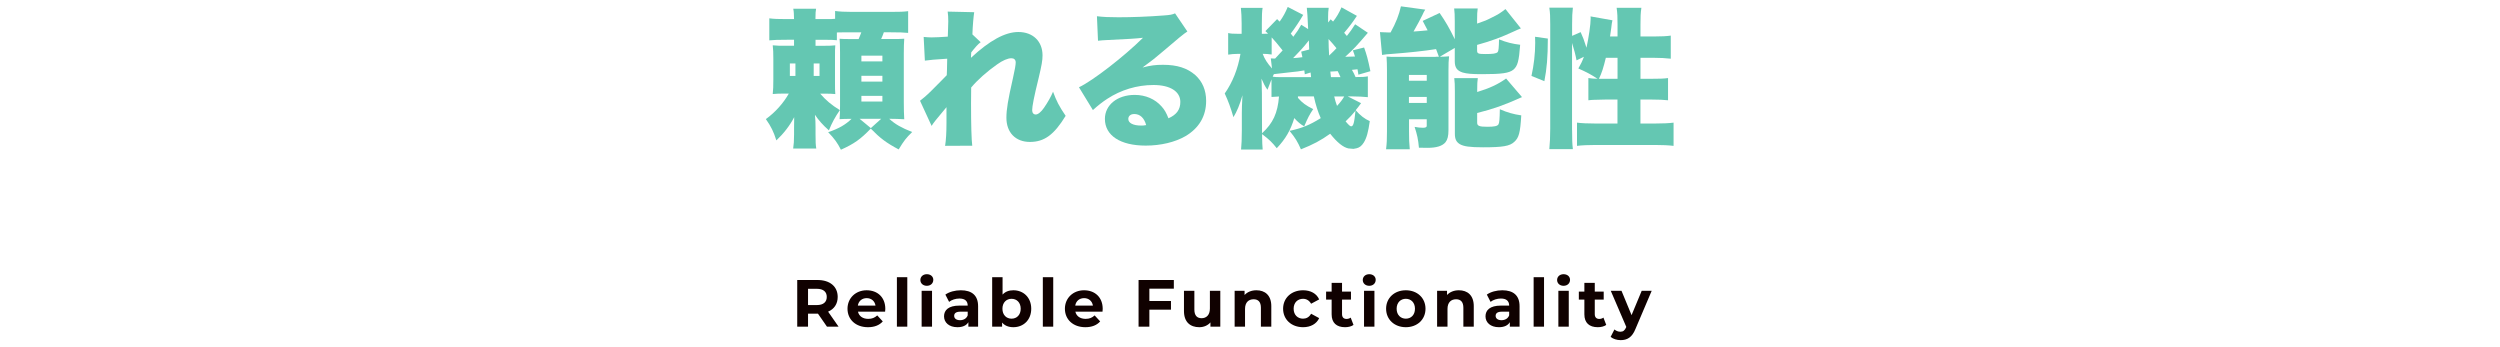 <?xml version="1.0" encoding="UTF-8"?><svg id="_レイヤー_2" xmlns="http://www.w3.org/2000/svg" xmlns:xlink="http://www.w3.org/1999/xlink" viewBox="0 0 750 104"><defs><style>.cls-1{fill:#100100;}.cls-2{fill:#64c7b2;}.cls-3{clip-path:url(#clippath);}.cls-4{fill:none;}</style><clipPath id="clippath"><rect class="cls-4" x="0" width="750" height="104"/></clipPath></defs><g id="mask"><g class="cls-3"><path class="cls-2" d="m251.09,12.07c-.99-.09-1.62-.13-3.46-.13h-2.97v1.8h2.38c1.71,0,2.61-.04,3.55-.14-.09.99-.09,1.53-.09,3.6v7.38c0,1.84,0,2.65.09,3.64-1.03-.09-1.67-.13-3.42-.13h-1.12c1.75,2.02,3.38,3.38,5.9,4.95-1.44,2.11-2.38,3.82-3.28,6.07-1.84-1.62-3.06-3.01-4.19-4.68.14,1.39.18,2.25.18,3.69v2.16c0,2.29.04,3.24.22,4.27h-6.93c.18-1.26.27-2.21.27-4.23v-1.98c0-1.26,0-1.94.04-3.19-1.31,2.52-3.15,4.9-5.35,6.97-.85-2.65-1.57-4.14-3.15-6.39,2.79-2.02,5.26-4.77,6.88-7.65h-1.04c-1.93,0-2.43,0-3.78.13.14-1.26.18-2.34.18-4.36v-6.21c0-1.8-.04-2.88-.18-4.05,1.35.14,1.89.14,4.54.14h1.85v-1.8h-2.16c-2.47,0-3.96.04-5.26.18v-6.61c1.35.18,2.56.23,5.26.23h2.16c-.04-1.53-.04-2.16-.23-3.1h6.84c-.13.68-.18,1.4-.18,2.83v.27h3.01c1.58,0,2.12,0,2.88-.09v-2.34c1.35.18,2.79.27,5.13.27h11.47c2.79,0,4-.04,5.31-.22v6.52c-1.3-.13-2.7-.18-5.31-.18h-1.98c-.31.94-.45,1.17-.81,2.02h2.21c2.79,0,3.6,0,4.72-.09-.09,1.12-.13,2.7-.13,4.32v14.8c0,1.84.04,3.6.13,5.04-1.57-.09-2.7-.13-3.87-.13h-.63c1.85,1.67,3.6,2.65,6.88,3.96-1.84,1.8-2.47,2.61-4.05,5.22-3.73-1.98-5.58-3.38-8.37-6.25-3.06,3.19-5.04,4.59-8.96,6.34-1.04-2.07-1.93-3.29-3.82-5.26,3.28-1.12,5.13-2.21,7.02-4h-.36c-1.48,0-2.29.04-3.24.09.09-1.26.14-1.84.14-4.14v-15.75c0-2.29-.05-3.1-.14-4.23.99.09,1.57.09,3.69.09h2.02c.36-.85.59-1.39.81-2.02h-4.95c-1.44,0-1.57,0-2.38.04v2.34Zm-14.13,6.97v3.73h1.67v-3.73h-1.67Zm7.15,3.73h1.75v-3.73h-1.75v3.73Zm13.77,12.87l3.38,2.79,3.1-2.79h-6.48Zm.54-17.23h6.3v-1.71h-6.3v1.71Zm0,6.07h6.3v-1.75h-6.3v1.75Zm0,5.98h6.3v-1.71h-6.3v1.71Z"/><path class="cls-2" d="m275.98,30.25c1.21-.94,1.94-1.57,3.15-2.74,3.02-3.06,4.68-4.68,4.9-4.95.04-.72.09-2.02.13-4.95q-5.04.31-6.7.58l-.36-7.11c1.04.09,1.58.14,2.34.14,1.12,0,3.01-.09,4.9-.23q.05-.54.05-1.44c.04-.94.09-2.07.09-3.1,0-1.39-.04-1.84-.18-2.97l7.96.18c-.18,1.08-.45,3.92-.54,6.66l2.48,2.34c-.81.58-1.71,1.62-2.83,3.06l-.04.63c0,.49,0,.58-.04.99,5.62-5.22,10.26-7.74,14.22-7.74,4.37,0,7.25,2.79,7.25,7.02,0,1.53-.27,3.01-1.17,6.79-1.4,5.67-1.94,8.5-1.94,9.63,0,.81.4,1.31,1.08,1.31s1.62-.77,2.48-2.03c1.12-1.62,2.16-3.46,2.7-4.81,1.04,2.83,1.8,4.32,3.78,7.24-3.46,5.67-6.39,7.83-10.71,7.83s-7.06-2.83-7.06-7.25c0-2.52.45-5.22,1.98-11.97.54-2.38.81-3.91.81-4.63,0-.81-.5-1.26-1.3-1.26-1.08,0-2.66.68-4.28,1.85-3.01,2.11-5.85,4.63-7.78,6.93-.04,2.11-.04,3.42-.04,4.73,0,6.39.13,10.98.36,12.73l-8.14.04c.27-1.62.41-4.05.41-6.88v-4.72c-3.2,3.82-3.92,4.72-4.46,5.62l-3.46-7.51Z"/><path class="cls-2" d="m329.08,4.87c1.89.23,3.56.31,6.48.31,4,0,9-.18,13.54-.54,1.98-.13,2.56-.27,3.42-.63l3.69,5.44q-1.17.67-7.24,5.9c-2.38,2.02-3.2,2.7-6.21,4.9,2.52-.63,3.83-.81,6.17-.81,4.23,0,7.24.99,9.63,3.06,2.16,1.94,3.28,4.54,3.28,7.78,0,4.54-2.11,8.15-6.21,10.57-3.1,1.8-7.42,2.83-11.92,2.83-7.6,0-12.24-3.01-12.24-8.01,0-4.18,3.73-7.2,8.95-7.2,3.24,0,6.12,1.26,8.05,3.46.9.99,1.4,1.89,2.07,3.56,2.43-1.08,3.56-2.61,3.56-4.91,0-3.15-3.06-5.08-8.05-5.08s-9.81,1.49-13.86,4.14c-1.4.9-2.83,2.02-4.32,3.38l-4.18-6.84c4.14-1.94,13.63-9.31,19.21-14.85-2.38.27-4.18.36-10.53.67-1.21.04-2.07.13-2.97.22l-.32-7.38Zm11.16,29.34c-1.04,0-1.75.58-1.75,1.48,0,1.21,1.44,1.98,3.87,1.98.54,0,.63,0,1.49-.14-.58-2.16-1.84-3.33-3.6-3.33Z"/><path class="cls-2" d="m389.42,29.4c1.26,1.44,2.34,2.25,4.54,3.33-1.17,1.75-1.58,2.56-2.7,5.17-1.08-.58-2.07-1.44-2.97-2.48-1.12,3.65-2.61,6.25-5.26,9.04-1.4-1.75-2.16-2.52-4.41-4.23q.04,3.38.18,4.63h-6.48c.14-1.4.23-3.33.23-5.8v-5.22c0-.81.05-2.88.18-5.26-.81,2.88-1.67,4.9-2.7,6.57-.85-2.92-1.53-4.77-2.61-7.11,2.34-3.33,3.96-7.38,4.72-11.88h-.77c-.99,0-2.16.09-2.92.23v-6.48c.77.18,1.35.23,2.92.23h1.12v-3.1c0-1.89-.09-3.28-.23-4.68h6.52c-.18,1.04-.23,2.21-.23,4.68v3.1h.58c.41,0,.67,0,1.3-.04-.31-.31-.45-.4-.81-.77l3.51-3.6.76.76c1.12-1.57,1.76-2.79,2.43-4.41l4.64,2.39q-1.8,3.06-3.74,5.62c.13.14.41.45.77.94,1.26-1.67,1.48-2.02,2.38-3.6l2.07,1.3q-.22-5.17-.4-6.39h6.57c-.13.81-.18,1.71-.18,2.66v1.75l.77-.95.72.67c.99-1.21,1.89-2.74,2.52-4.27l4.63,2.56c-1.35,2.03-2.16,3.11-3.82,5.08.36.41.63.72.81.95,1.04-1.31,1.44-1.89,2.48-3.51l3.82,2.56c-3.42,4-4.32,4.95-6.79,7.2,1.4-.05,2.02-.05,2.92-.09-.23-.77-.31-.99-.63-1.85l3.37-.85c.77,2.16,1.12,3.38,1.89,7.11l-3.6,1.04c-.13-.81-.18-1.04-.27-1.62-.95.09-.99.09-1.67.18.54.9.72,1.31,1.08,2.16,2.02,0,2.65-.04,3.69-.22v6.25c-1.26-.14-3.28-.23-4.68-.23h-1.35l4,2.03c-.77,1.03-.99,1.39-1.62,2.11,1.35,1.57,2.7,2.61,4.23,3.28-.45,3.24-.94,5.04-1.8,6.43-.63.99-1.26,1.49-2.16,1.71-.36.09-.81.18-.94.18-.9-.09-1.4-.13-1.49-.13-1.57-.31-3.42-1.8-5.49-4.41-2.83,2.02-5.13,3.24-8.77,4.68-.99-2.25-1.67-3.42-3.42-5.54,3.69-.81,5.98-1.71,9.36-3.82-.86-1.94-1.49-3.87-2.07-6.52h-4.77v.45Zm-10.8,10.57c3.29-3.02,4.68-6.03,5.08-11.02q-1.67.09-2.25.14v-5.27c-.41.99-.58,1.49-1.21,3.11-.76-1.08-1.04-1.62-1.8-3.33.04.31.09,1.75.13,4.32l.04,11.16v.9Zm2.61-22.45c.4.04.63.04.9.04h.41q1.48-1.57,2.25-2.43c-1.8-2.25-2.25-2.79-3.29-3.91v5.13c-.18-.05-.36-.05-.45-.05-.49-.09-1.26-.13-1.75-.13h-.49c.63,1.62,1.35,2.75,2.79,4.37l-.36-3.02Zm10.21,4.77c-.05-.36-.09-.72-.14-1.17-1.53.27-2.56.4-3.64.49-1.67.18-3.51.4-5.49.63-.13.27-.22.4-.36.77.76.13,1.21.13,2.92.13h8.59c-.05-.67-.05-.72-.14-1.39l-1.75.54Zm1.31-7.42c0-.81-.05-1.44-.09-2.75-.18.23-.27.36-.36.45-.9,1.21-2.75,3.24-4.37,4.86,1.04-.04,1.26-.09,2.79-.27-.13-.63-.18-.86-.36-1.67l2.39-.63Zm8.19-.41c-1.04-1.26-1.26-1.53-2.38-2.75.04,2.03.04,2.88.18,4.95,1.35-1.3,1.62-1.53,2.21-2.21Zm1.21,8.68c-.41-.94-.54-1.21-.85-1.8-.72.04-.85.09-2.2.13.09.9.13,1.44.18,1.67h2.88Zm-1.89,5.8c.31,1.26.45,1.75.85,2.83,1.04-1.12,1.62-1.89,2.16-2.83h-3.01Zm3.42,7.47c.9,1.08,1.35,1.49,1.66,1.49.68,0,.94-1.04,1.31-4.68-1.04,1.26-1.8,2.07-2.97,3.19Z"/><path class="cls-2" d="m430.73,17.02h.94c-.49-1.35-.58-1.57-.85-2.29-3.33.54-8.46,1.08-13.23,1.44-1.04.04-2.25.18-2.97.31l-.63-6.84c.77.04,1.71.09,2.34.09h.85c1.62-2.92,2.52-5.26,3.1-7.83l7.29.99c-.36.54-.5.85-.85,1.62-.54,1.12-1.4,2.74-2.66,4.95,1.75-.14,2.56-.18,4.23-.36-.36-.72-.63-1.21-1.48-2.83l5.08-2.38c1.8,2.61,2.92,4.54,4.54,7.87v-5.44c0-1.67-.04-2.7-.18-3.78h7.06c-.14.99-.18,1.75-.18,3.42v1.12c2.61-.9,2.66-.94,4.28-1.75,2.11-1.03,2.74-1.44,4.23-2.61l4.63,5.8c-.81.31-1.12.45-1.89.81-4.09,1.89-6.84,2.92-11.25,4.14v1.66c0,.95.32,1.08,2.52,1.08s3.19-.13,3.65-.58c.27-.31.36-1.3.41-3.82,2.25.9,4.09,1.35,6.34,1.62-.36,4.91-.77,6.39-2.03,7.47-1.3,1.04-3.46,1.35-9.4,1.35-3.1,0-4.54-.13-5.8-.49-1.71-.54-2.39-1.49-2.39-3.38v-4l-4.5,2.65c1.35-.04,1.84-.04,2.79-.14-.14,1.22-.18,2.29-.18,4.28v17.82c0,1.84-.27,2.88-.9,3.69-.95,1.12-2.66,1.67-5.4,1.67-.58,0-1.48,0-2.56-.04-.23-2.56-.54-3.92-1.3-6.25.94.18,1.75.27,2.52.27.72,0,1.12-.18,1.12-.54v-2.02h-5.31v3.69c0,2.2.04,3.56.22,5.31h-7.11c.22-1.85.27-2.93.27-5.31v-18.4c0-1.53-.04-2.74-.13-4.09.95.09,1.49.09,2.88.09h11.88Zm-8.05,7.2h5.35v-1.75h-5.35v1.75Zm0,6.66h5.35v-1.8h-5.35v1.8Zm20.47-3.28c3.6-1.08,6.25-2.29,8.68-4.05l4.77,5.58c-5.62,2.52-8.5,3.51-13.45,4.77v2.92c0,.94.63,1.21,3.02,1.21,2.11,0,3.02-.18,3.37-.72.27-.45.36-1.58.41-4.54,2.29.99,4,1.48,6.43,1.84-.31,5.26-.72,6.71-2.11,7.96-1.35,1.26-3.42,1.62-9.36,1.62-4,0-5.8-.27-6.97-.95-1.08-.67-1.48-1.53-1.48-3.15v-12.69c0-1.84-.04-2.83-.18-3.96h7.06c-.14.94-.18,1.8-.18,3.55v.58Z"/><path class="cls-2" d="m459.44,22.78c.72-3.24,1.12-6.66,1.12-9.9,0-.23,0-1.04-.04-1.85l3.83.54c0,5.54-.32,9.13-1.04,12.78l-3.87-1.57Zm12.19,16.29c0,2.65.04,4.05.23,5.67h-7.06c.18-1.75.27-3.78.27-6.17V7.3c0-2.29-.04-3.42-.27-5h7.06c-.18,1.62-.23,2.65-.23,5v3.46l2.56-1.12c.76,1.67.94,2.16,1.75,4.68.67-3.01,1.26-7.02,1.26-8.86,0-.09,0-.31-.04-.54l6.57,1.17c-.14.58-.23,1.12-.36,2.34-.13.76-.18,1.21-.36,2.52h2.25v-3.6c0-2.21-.04-3.38-.27-5h7.42c-.23,1.58-.27,2.7-.27,5v3.6h3.87c2.43,0,4.05-.09,5.22-.27v6.93c-1.53-.18-3.24-.27-5.17-.27h-3.92v6.3h3.1c2.61,0,3.87-.04,5.17-.22v6.66c-1.12-.13-2.88-.22-5.27-.22h-3.01v7.2h4.32c2.38,0,4.32-.09,5.62-.27v6.97c-1.44-.18-3.42-.27-5.62-.27h-17.73c-2.21,0-4.19.09-5.62.27v-6.97c1.26.18,3.33.27,5.62.27h6.52v-7.2h-3.38c-.67,0-1.84.04-3.6.09-.45,0-.9.04-1.75.13v-6.66c.95.13,1.48.18,2.75.22-2.07-1.35-2.88-1.8-5.76-3.1.76-1.31,1.17-2.16,1.67-3.51l-2.21,1.08c-.32-1.75-.77-3.38-1.35-5.22v26.19Zm10.12-21.73c-.72,2.97-1.21,4.54-2.07,6.3h5.58v-6.3h-3.51Z"/><path class="cls-1" d="m248.09,98l-2.7-3.9h-2.98v3.9h-3.24v-14h6.06c3.74,0,6.08,1.94,6.08,5.08,0,2.1-1.06,3.64-2.88,4.42l3.14,4.5h-3.48Zm-3.04-11.36h-2.64v4.88h2.64c1.98,0,2.98-.92,2.98-2.44s-1-2.44-2.98-2.44Z"/><path class="cls-1" d="m265.53,93.5h-8.14c.3,1.34,1.44,2.16,3.08,2.16,1.14,0,1.96-.34,2.7-1.04l1.66,1.8c-1,1.14-2.5,1.74-4.44,1.74-3.72,0-6.14-2.34-6.14-5.54s2.46-5.54,5.74-5.54,5.6,2.12,5.6,5.58c0,.24-.04.58-.06.84Zm-8.18-1.82h5.3c-.22-1.36-1.24-2.24-2.64-2.24s-2.44.86-2.66,2.24Z"/><path class="cls-1" d="m269.07,83.16h3.12v14.84h-3.12v-14.84Z"/><path class="cls-1" d="m276.11,84c0-.98.78-1.74,1.94-1.74s1.94.72,1.94,1.68c0,1.04-.78,1.8-1.94,1.8s-1.94-.76-1.94-1.74Zm.38,3.24h3.12v10.76h-3.12v-10.76Z"/><path class="cls-1" d="m293.43,91.86v6.14h-2.92v-1.34c-.58.98-1.7,1.5-3.28,1.5-2.52,0-4.02-1.4-4.02-3.26s1.34-3.22,4.62-3.22h2.48c0-1.34-.8-2.12-2.48-2.12-1.14,0-2.32.38-3.1,1l-1.12-2.18c1.18-.84,2.92-1.3,4.64-1.3,3.28,0,5.18,1.52,5.18,4.78Zm-3.12,2.74v-1.1h-2.14c-1.46,0-1.92.54-1.92,1.26,0,.78.66,1.3,1.76,1.3,1.04,0,1.94-.48,2.3-1.46Z"/><path class="cls-1" d="m309.37,92.62c0,3.38-2.34,5.54-5.36,5.54-1.44,0-2.6-.46-3.38-1.4v1.24h-2.98v-14.84h3.12v5.22c.8-.88,1.9-1.3,3.24-1.3,3.02,0,5.36,2.16,5.36,5.54Zm-3.16,0c0-1.86-1.18-2.98-2.74-2.98s-2.74,1.12-2.74,2.98,1.18,2.98,2.74,2.98,2.74-1.12,2.74-2.98Z"/><path class="cls-1" d="m312.85,83.16h3.12v14.84h-3.12v-14.84Z"/><path class="cls-1" d="m330.75,93.5h-8.14c.3,1.34,1.44,2.16,3.08,2.16,1.14,0,1.96-.34,2.7-1.04l1.66,1.8c-1,1.14-2.5,1.74-4.44,1.74-3.72,0-6.14-2.34-6.14-5.54s2.46-5.54,5.74-5.54,5.6,2.12,5.6,5.58c0,.24-.04.58-.06.84Zm-8.18-1.82h5.3c-.22-1.36-1.24-2.24-2.64-2.24s-2.44.86-2.66,2.24Z"/><path class="cls-1" d="m344.81,86.6v3.7h6.48v2.6h-6.48v5.1h-3.24v-14h10.58v2.6h-7.34Z"/><path class="cls-1" d="m366.09,87.24v10.76h-2.96v-1.28c-.82.94-2.02,1.44-3.34,1.44-2.7,0-4.6-1.52-4.6-4.84v-6.08h3.12v5.62c0,1.8.8,2.6,2.18,2.6s2.48-.92,2.48-2.9v-5.32h3.12Z"/><path class="cls-1" d="m381.39,91.84v6.16h-3.12v-5.68c0-1.74-.8-2.54-2.18-2.54-1.5,0-2.58.92-2.58,2.9v5.32h-3.12v-10.76h2.98v1.26c.84-.92,2.1-1.42,3.56-1.42,2.54,0,4.46,1.48,4.46,4.76Z"/><path class="cls-1" d="m384.93,92.62c0-3.24,2.5-5.54,6-5.54,2.26,0,4.04.98,4.82,2.74l-2.42,1.3c-.58-1.02-1.44-1.48-2.42-1.48-1.58,0-2.82,1.1-2.82,2.98s1.24,2.98,2.82,2.98c.98,0,1.84-.44,2.42-1.48l2.42,1.32c-.78,1.72-2.56,2.72-4.82,2.72-3.5,0-6-2.3-6-5.54Z"/><path class="cls-1" d="m406.05,97.48c-.64.46-1.58.68-2.54.68-2.54,0-4.02-1.3-4.02-3.86v-4.42h-1.66v-2.4h1.66v-2.62h3.12v2.62h2.68v2.4h-2.68v4.38c0,.92.5,1.42,1.34,1.42.46,0,.92-.14,1.26-.4l.84,2.2Z"/><path class="cls-1" d="m408.83,84c0-.98.78-1.74,1.94-1.74s1.94.72,1.94,1.68c0,1.04-.78,1.8-1.94,1.8s-1.94-.76-1.94-1.74Zm.38,3.24h3.12v10.76h-3.12v-10.76Z"/><path class="cls-1" d="m415.83,92.62c0-3.24,2.5-5.54,5.92-5.54s5.9,2.3,5.9,5.54-2.48,5.54-5.9,5.54-5.92-2.3-5.92-5.54Zm8.66,0c0-1.86-1.18-2.98-2.74-2.98s-2.76,1.12-2.76,2.98,1.2,2.98,2.76,2.98,2.74-1.12,2.74-2.98Z"/><path class="cls-1" d="m442.13,91.84v6.16h-3.12v-5.68c0-1.74-.8-2.54-2.18-2.54-1.5,0-2.58.92-2.58,2.9v5.32h-3.12v-10.76h2.98v1.26c.84-.92,2.1-1.42,3.56-1.42,2.54,0,4.46,1.48,4.46,4.76Z"/><path class="cls-1" d="m455.87,91.86v6.14h-2.92v-1.34c-.58.98-1.7,1.5-3.28,1.5-2.52,0-4.02-1.4-4.02-3.26s1.34-3.22,4.62-3.22h2.48c0-1.34-.8-2.12-2.48-2.12-1.14,0-2.32.38-3.1,1l-1.12-2.18c1.18-.84,2.92-1.3,4.64-1.3,3.28,0,5.18,1.52,5.18,4.78Zm-3.12,2.74v-1.1h-2.14c-1.46,0-1.92.54-1.92,1.26,0,.78.66,1.3,1.76,1.3,1.04,0,1.94-.48,2.3-1.46Z"/><path class="cls-1" d="m460.09,83.16h3.12v14.84h-3.12v-14.84Z"/><path class="cls-1" d="m467.13,84c0-.98.78-1.74,1.94-1.74s1.94.72,1.94,1.68c0,1.04-.78,1.8-1.94,1.8s-1.94-.76-1.94-1.74Zm.38,3.24h3.12v10.76h-3.12v-10.76Z"/><path class="cls-1" d="m481.87,97.48c-.64.46-1.58.68-2.54.68-2.54,0-4.02-1.3-4.02-3.86v-4.42h-1.66v-2.4h1.66v-2.62h3.12v2.62h2.68v2.4h-2.68v4.38c0,.92.5,1.42,1.34,1.42.46,0,.92-.14,1.26-.4l.84,2.2Z"/><path class="cls-1" d="m495.51,87.24l-4.86,11.42c-1.04,2.6-2.52,3.38-4.46,3.38-1.1,0-2.3-.36-3-.98l1.14-2.22c.48.42,1.14.68,1.76.68.86,0,1.34-.38,1.76-1.34l.04-.1-4.66-10.84h3.22l3.02,7.3,3.04-7.3h3Z"/></g></g></svg>
